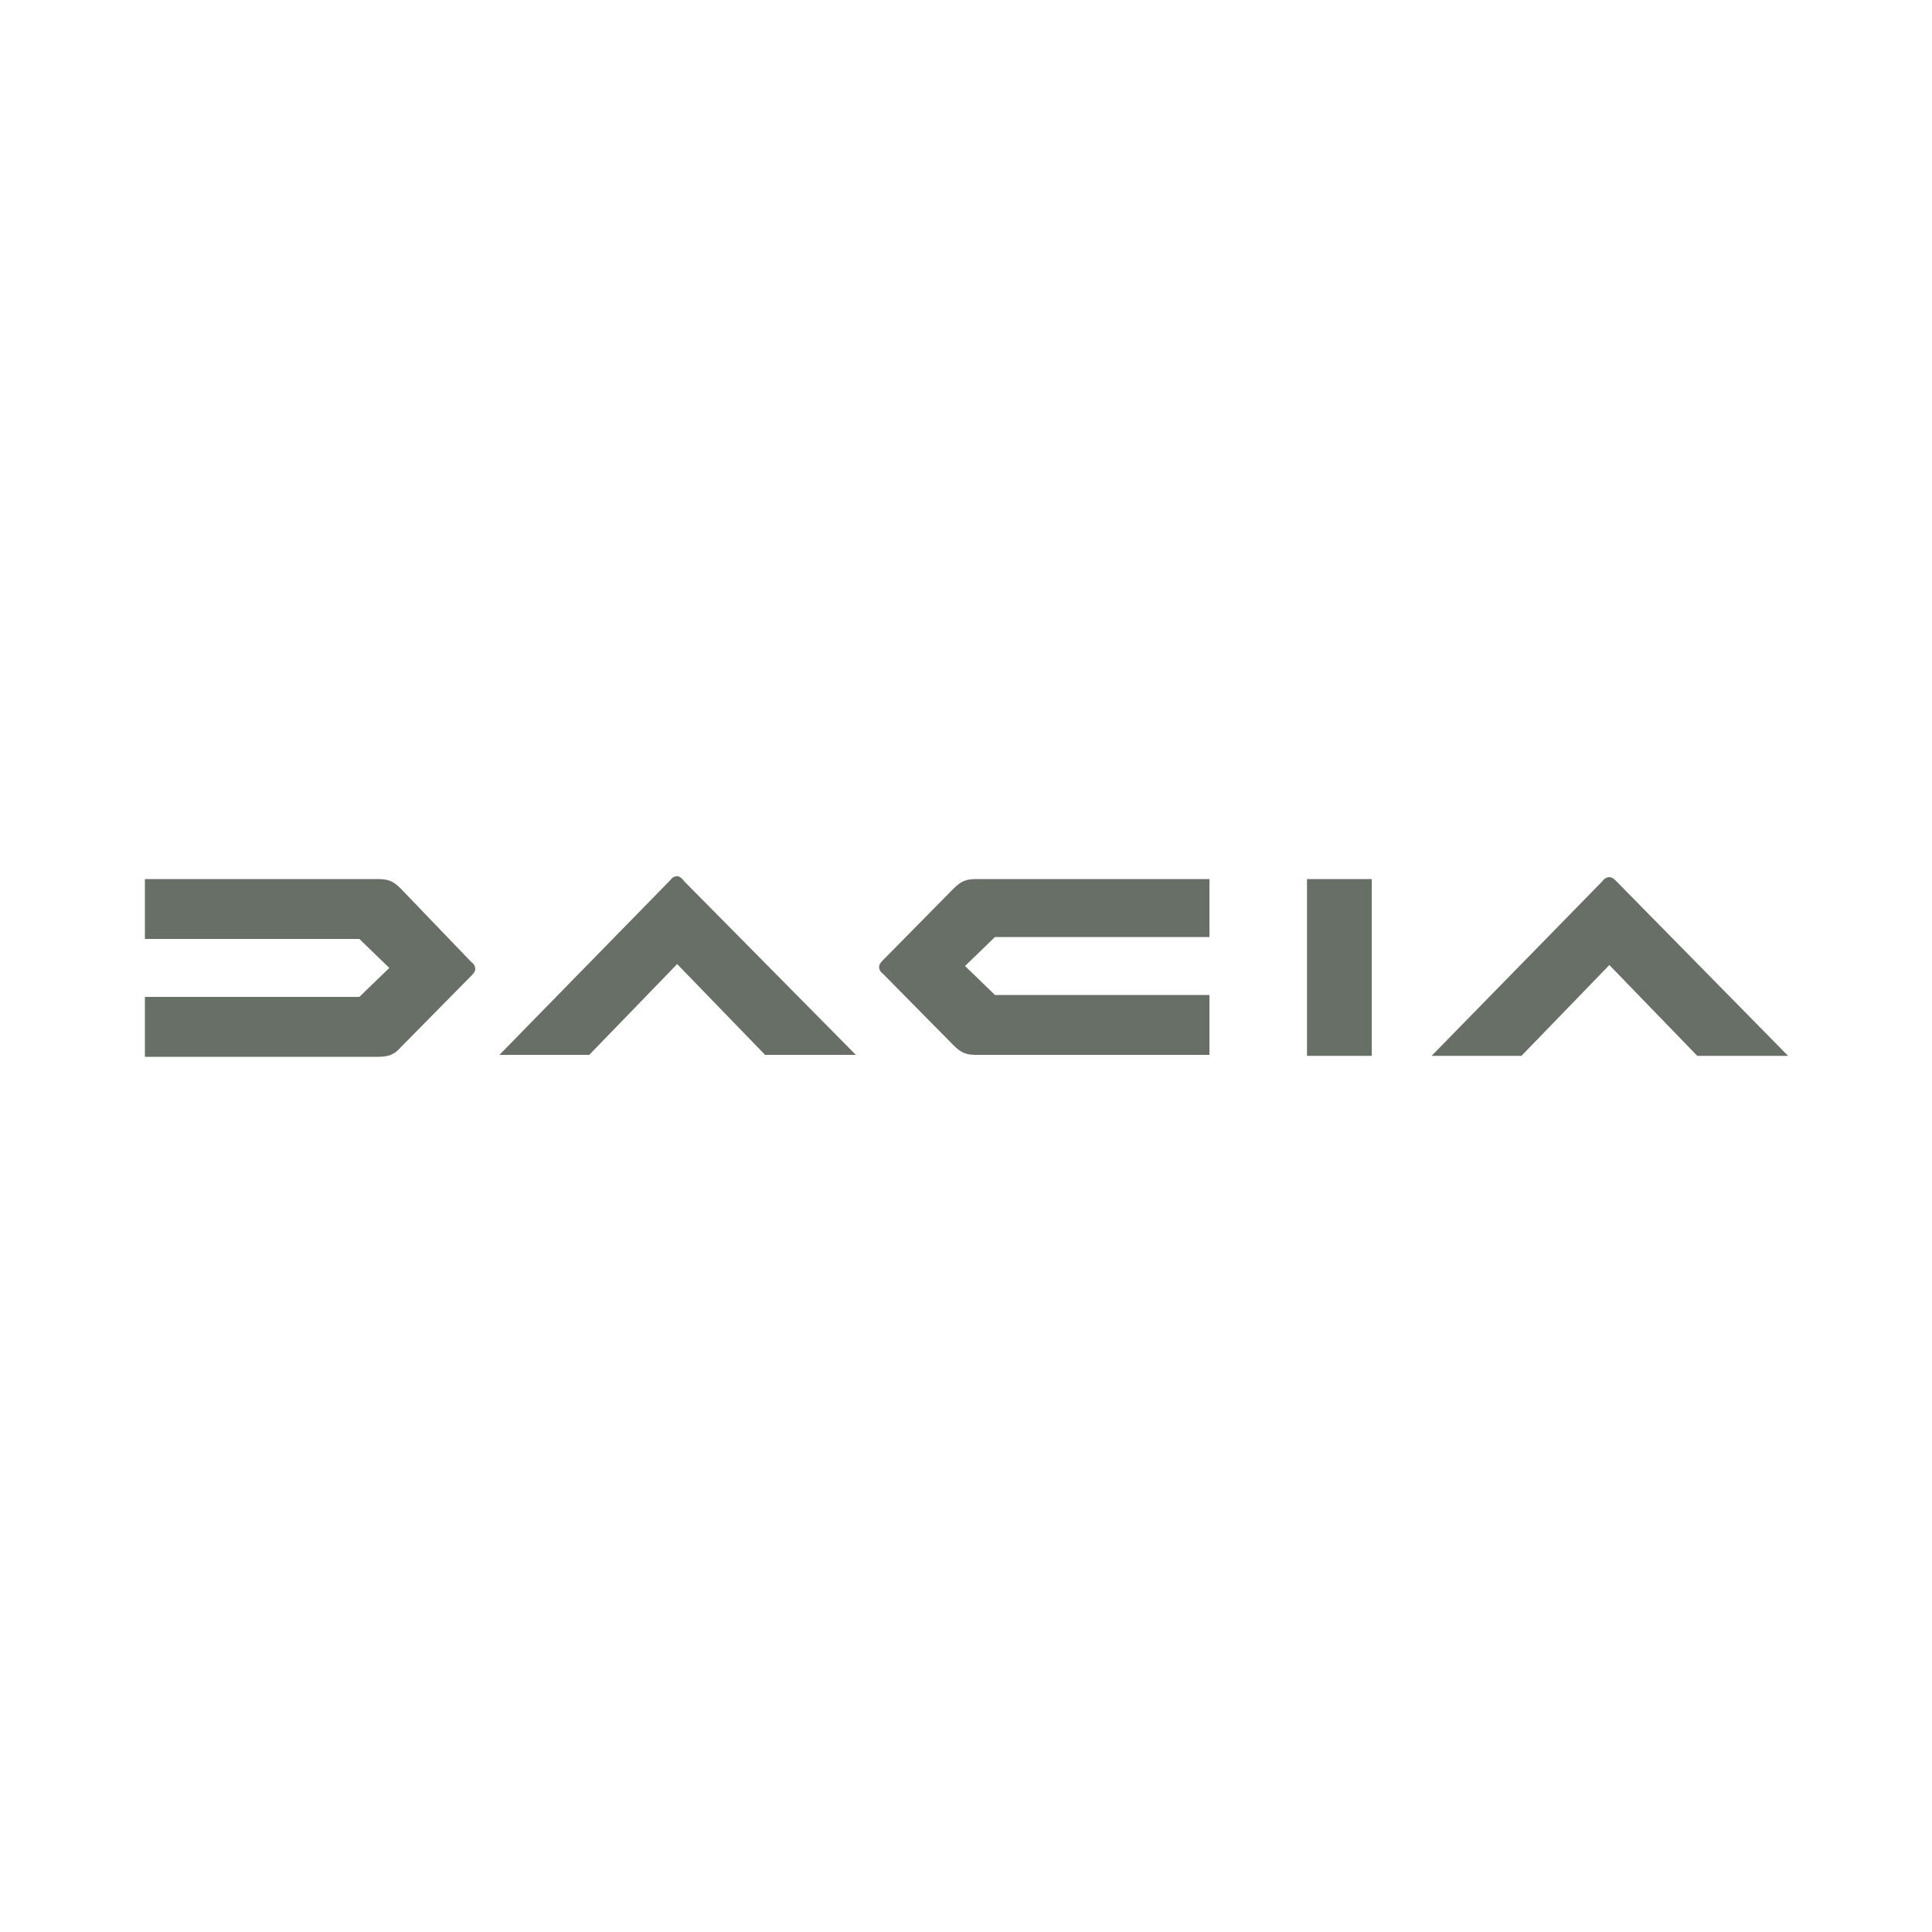 <?xml version="1.0" encoding="utf-8"?>
<!-- Generator: Adobe Illustrator 19.0.0, SVG Export Plug-In . SVG Version: 6.00 Build 0)  -->
<svg version="1.1" id="Dacia" xmlns="http://www.w3.org/2000/svg" xmlns:xlink="http://www.w3.org/1999/xlink" x="0px" y="0px"
	 viewBox="0 0 200 200" style="enable-background:new 0 0 200 200;" xml:space="preserve">
<style type="text/css">
	.st0{fill:#676F66;}
</style>
<path class="st0" d="M70.1,90.7c-0.2,0-0.5,0.1-0.7,0.4l-17.7,18.1H61l9.1-9.4l9.1,9.4h9.4L70.8,91.2C70.6,90.9,70.3,90.7,70.1,90.7
	 M167.3,91.2c-0.3-0.3-0.5-0.4-0.7-0.4s-0.5,0.1-0.7,0.4l-17.7,18.1h9.3l9.1-9.4l9.1,9.4h9.4L167.3,91.2z M41.5,92
	c-0.8-0.8-1.3-1-2.4-1H15v6.2h22.2l3.1,3l-3.1,3H15v6.2h24.1c1.1,0,1.7-0.2,2.4-1l7.3-7.4c0.3-0.3,0.4-0.5,0.4-0.7s-0.1-0.5-0.4-0.7
	L41.5,92z M98.7,92l-7.3,7.4c-0.3,0.3-0.4,0.5-0.4,0.7s0.1,0.5,0.4,0.7l7.3,7.4c0.8,0.8,1.3,1,2.4,1h24.1v-6.2H103l-3.1-3l3.1-3
	h22.2V91h-24.1C100,91,99.5,91.2,98.7,92 M135.3,109.3h6.7V91h-6.7V109.3z"/>
</svg>
